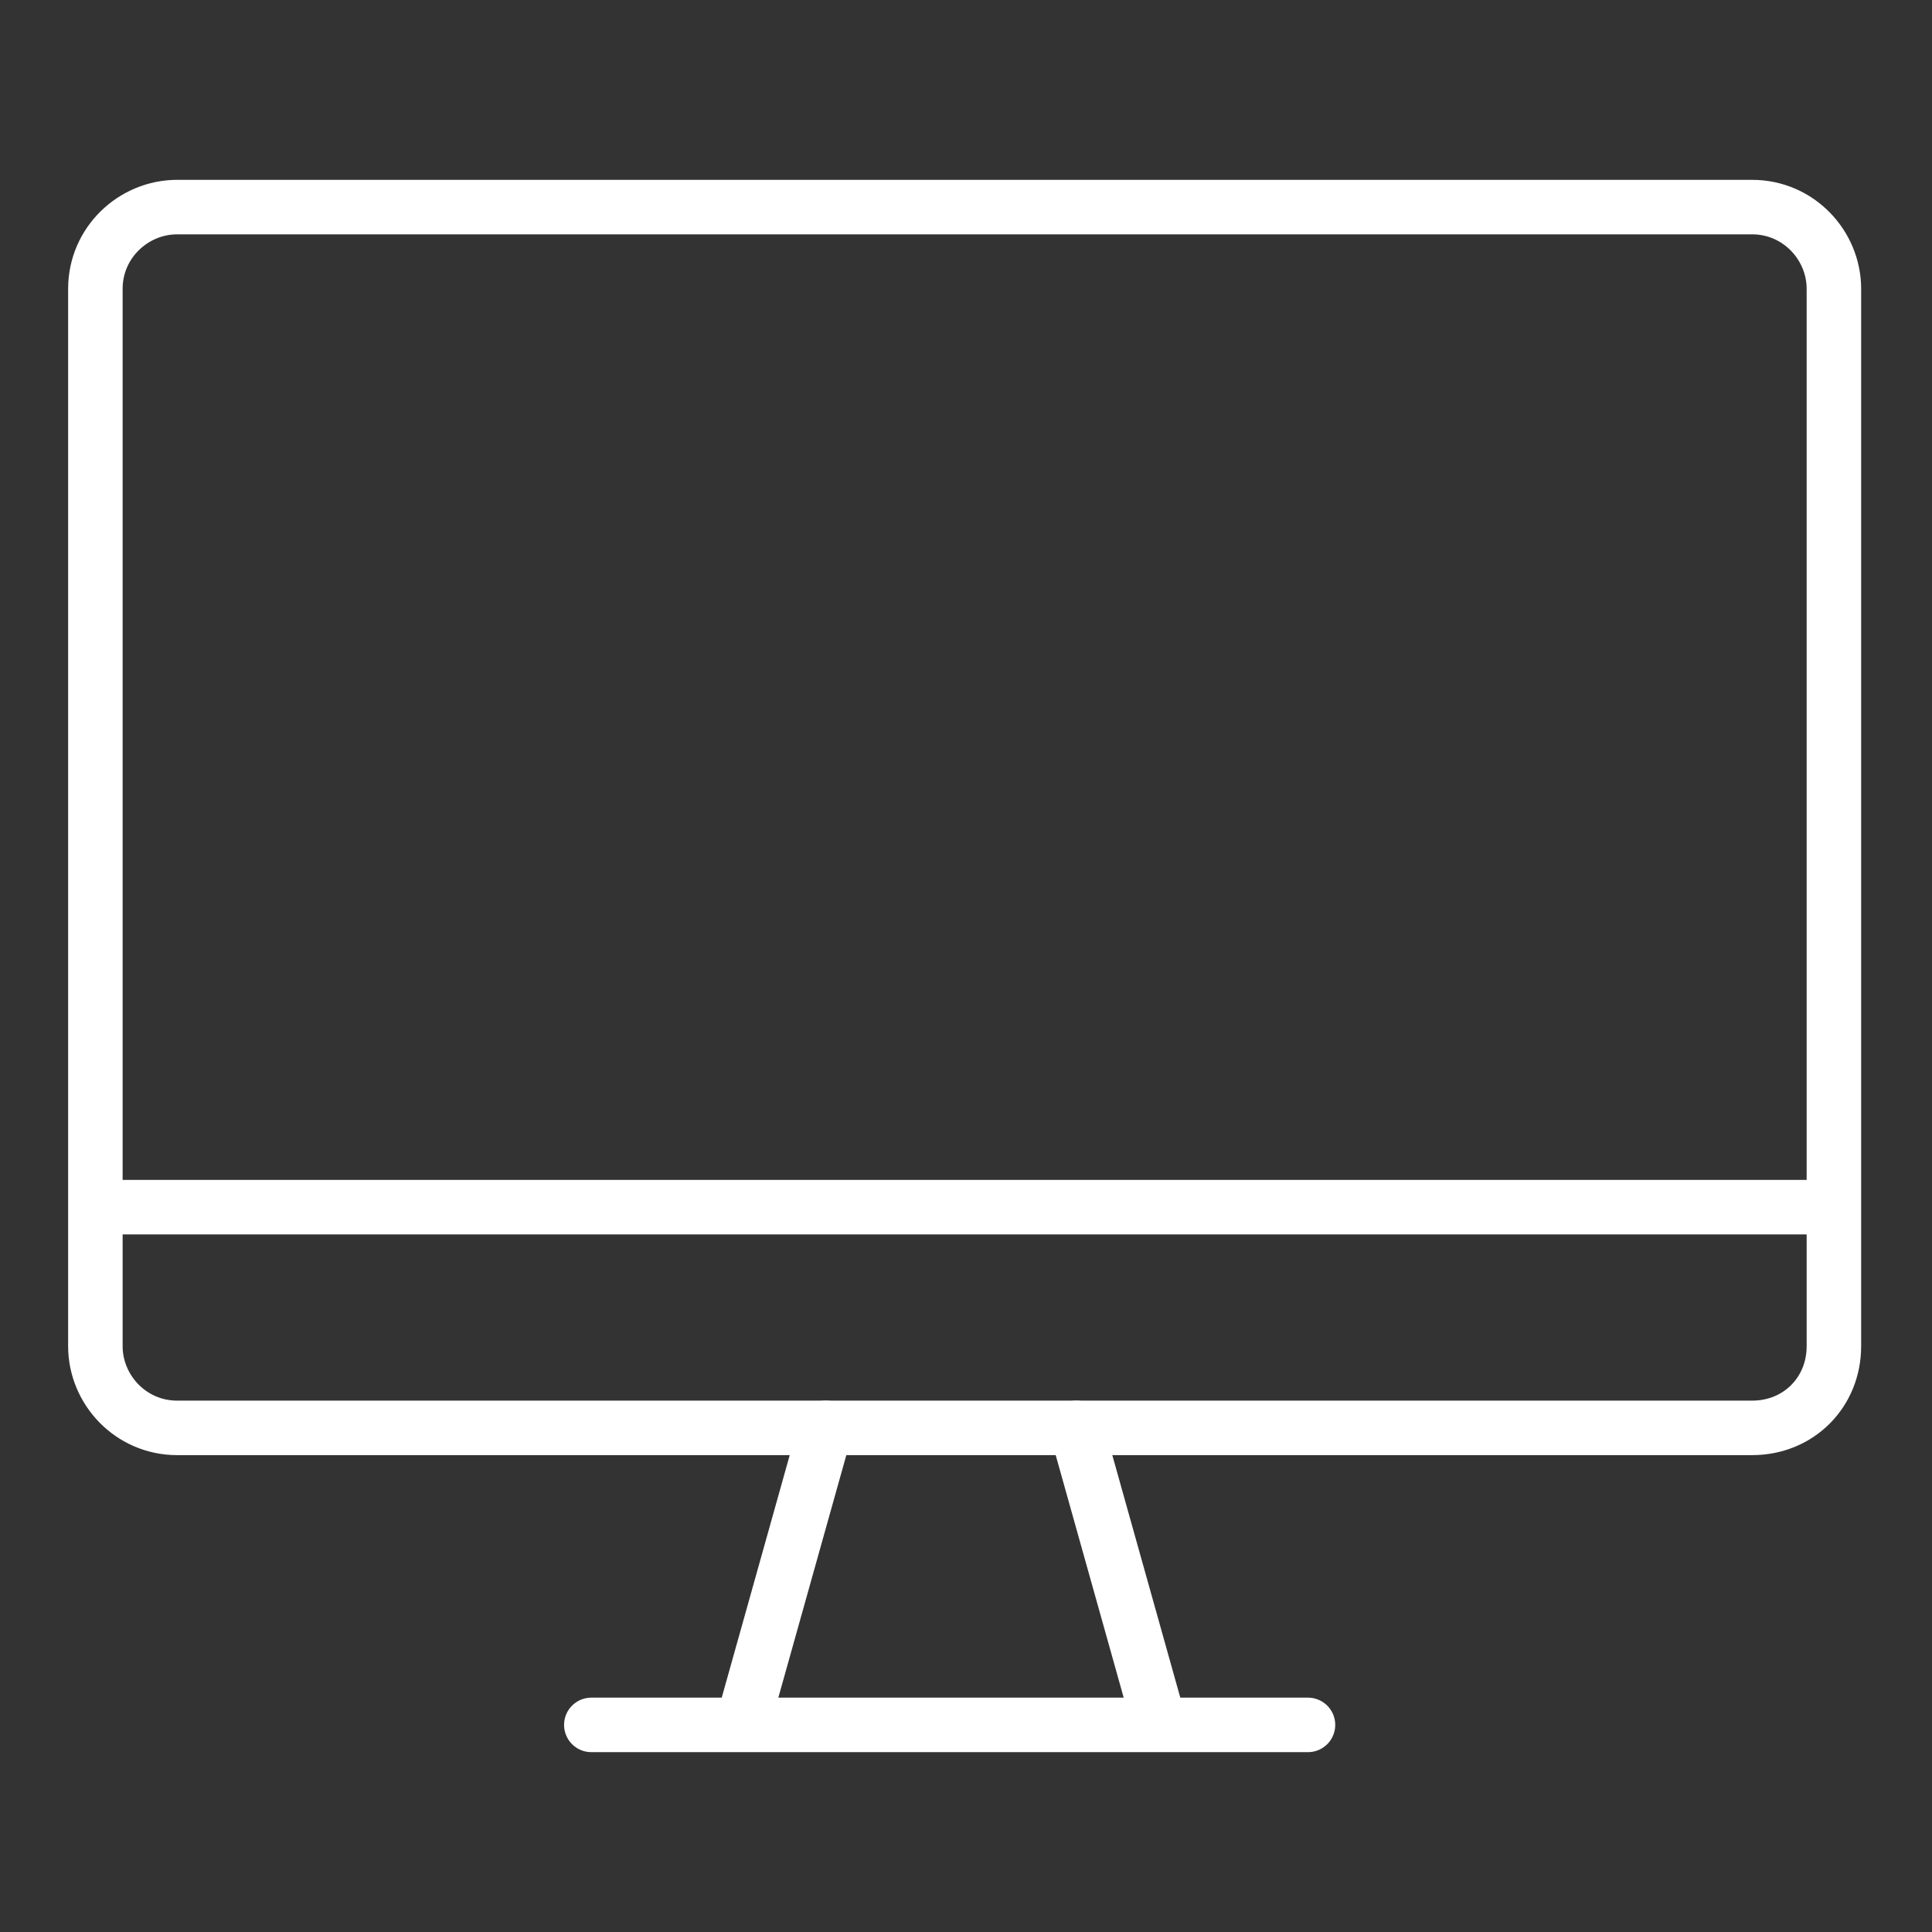 <?xml version="1.0" encoding="utf-8"?>
<!-- Generator: Adobe Illustrator 27.9.1, SVG Export Plug-In . SVG Version: 6.00 Build 0)  -->
<svg version="1.1" id="Ebene_2" xmlns="http://www.w3.org/2000/svg" xmlns:xlink="http://www.w3.org/1999/xlink" x="0px" y="0px"
	 viewBox="0 0 70.9 70.9" style="enable-background:new 0 0 70.9 70.9;" xml:space="preserve">
<rect x="0" y="0" width="70.9" height="70.9" fill="#333333" stroke="none"/>
<style type="text/css">
	.st0{fill:none;stroke:#FFFFFF;stroke-width:2;stroke-miterlimit:10;}
	.st1{fill:none;stroke:#FFFFFF;stroke-width:2;stroke-linecap:round;stroke-miterlimit:10;}
</style>
<g>
	<path class="st0" d="M64.3,52.4H6.5c-1.7,0-3-1.4-3-3V10.6c0-1.7,1.4-3,3-3h57.8c1.7,0,3,1.4,3,3v38.8C67.3,51.1,66,52.4,64.3,52.4
		z"/>
	<line class="st0" x1="3.5" y1="44.3" x2="67.3" y2="44.3"/>
	<line class="st1" x1="21.7" y1="63.3" x2="48" y2="63.3"/>
	<line class="st1" x1="30.3" y1="52.4" x2="27.3" y2="63.1"/>
	<line class="st1" x1="39.5" y1="52.4" x2="42.5" y2="63.1"/>
</g>
</svg>
